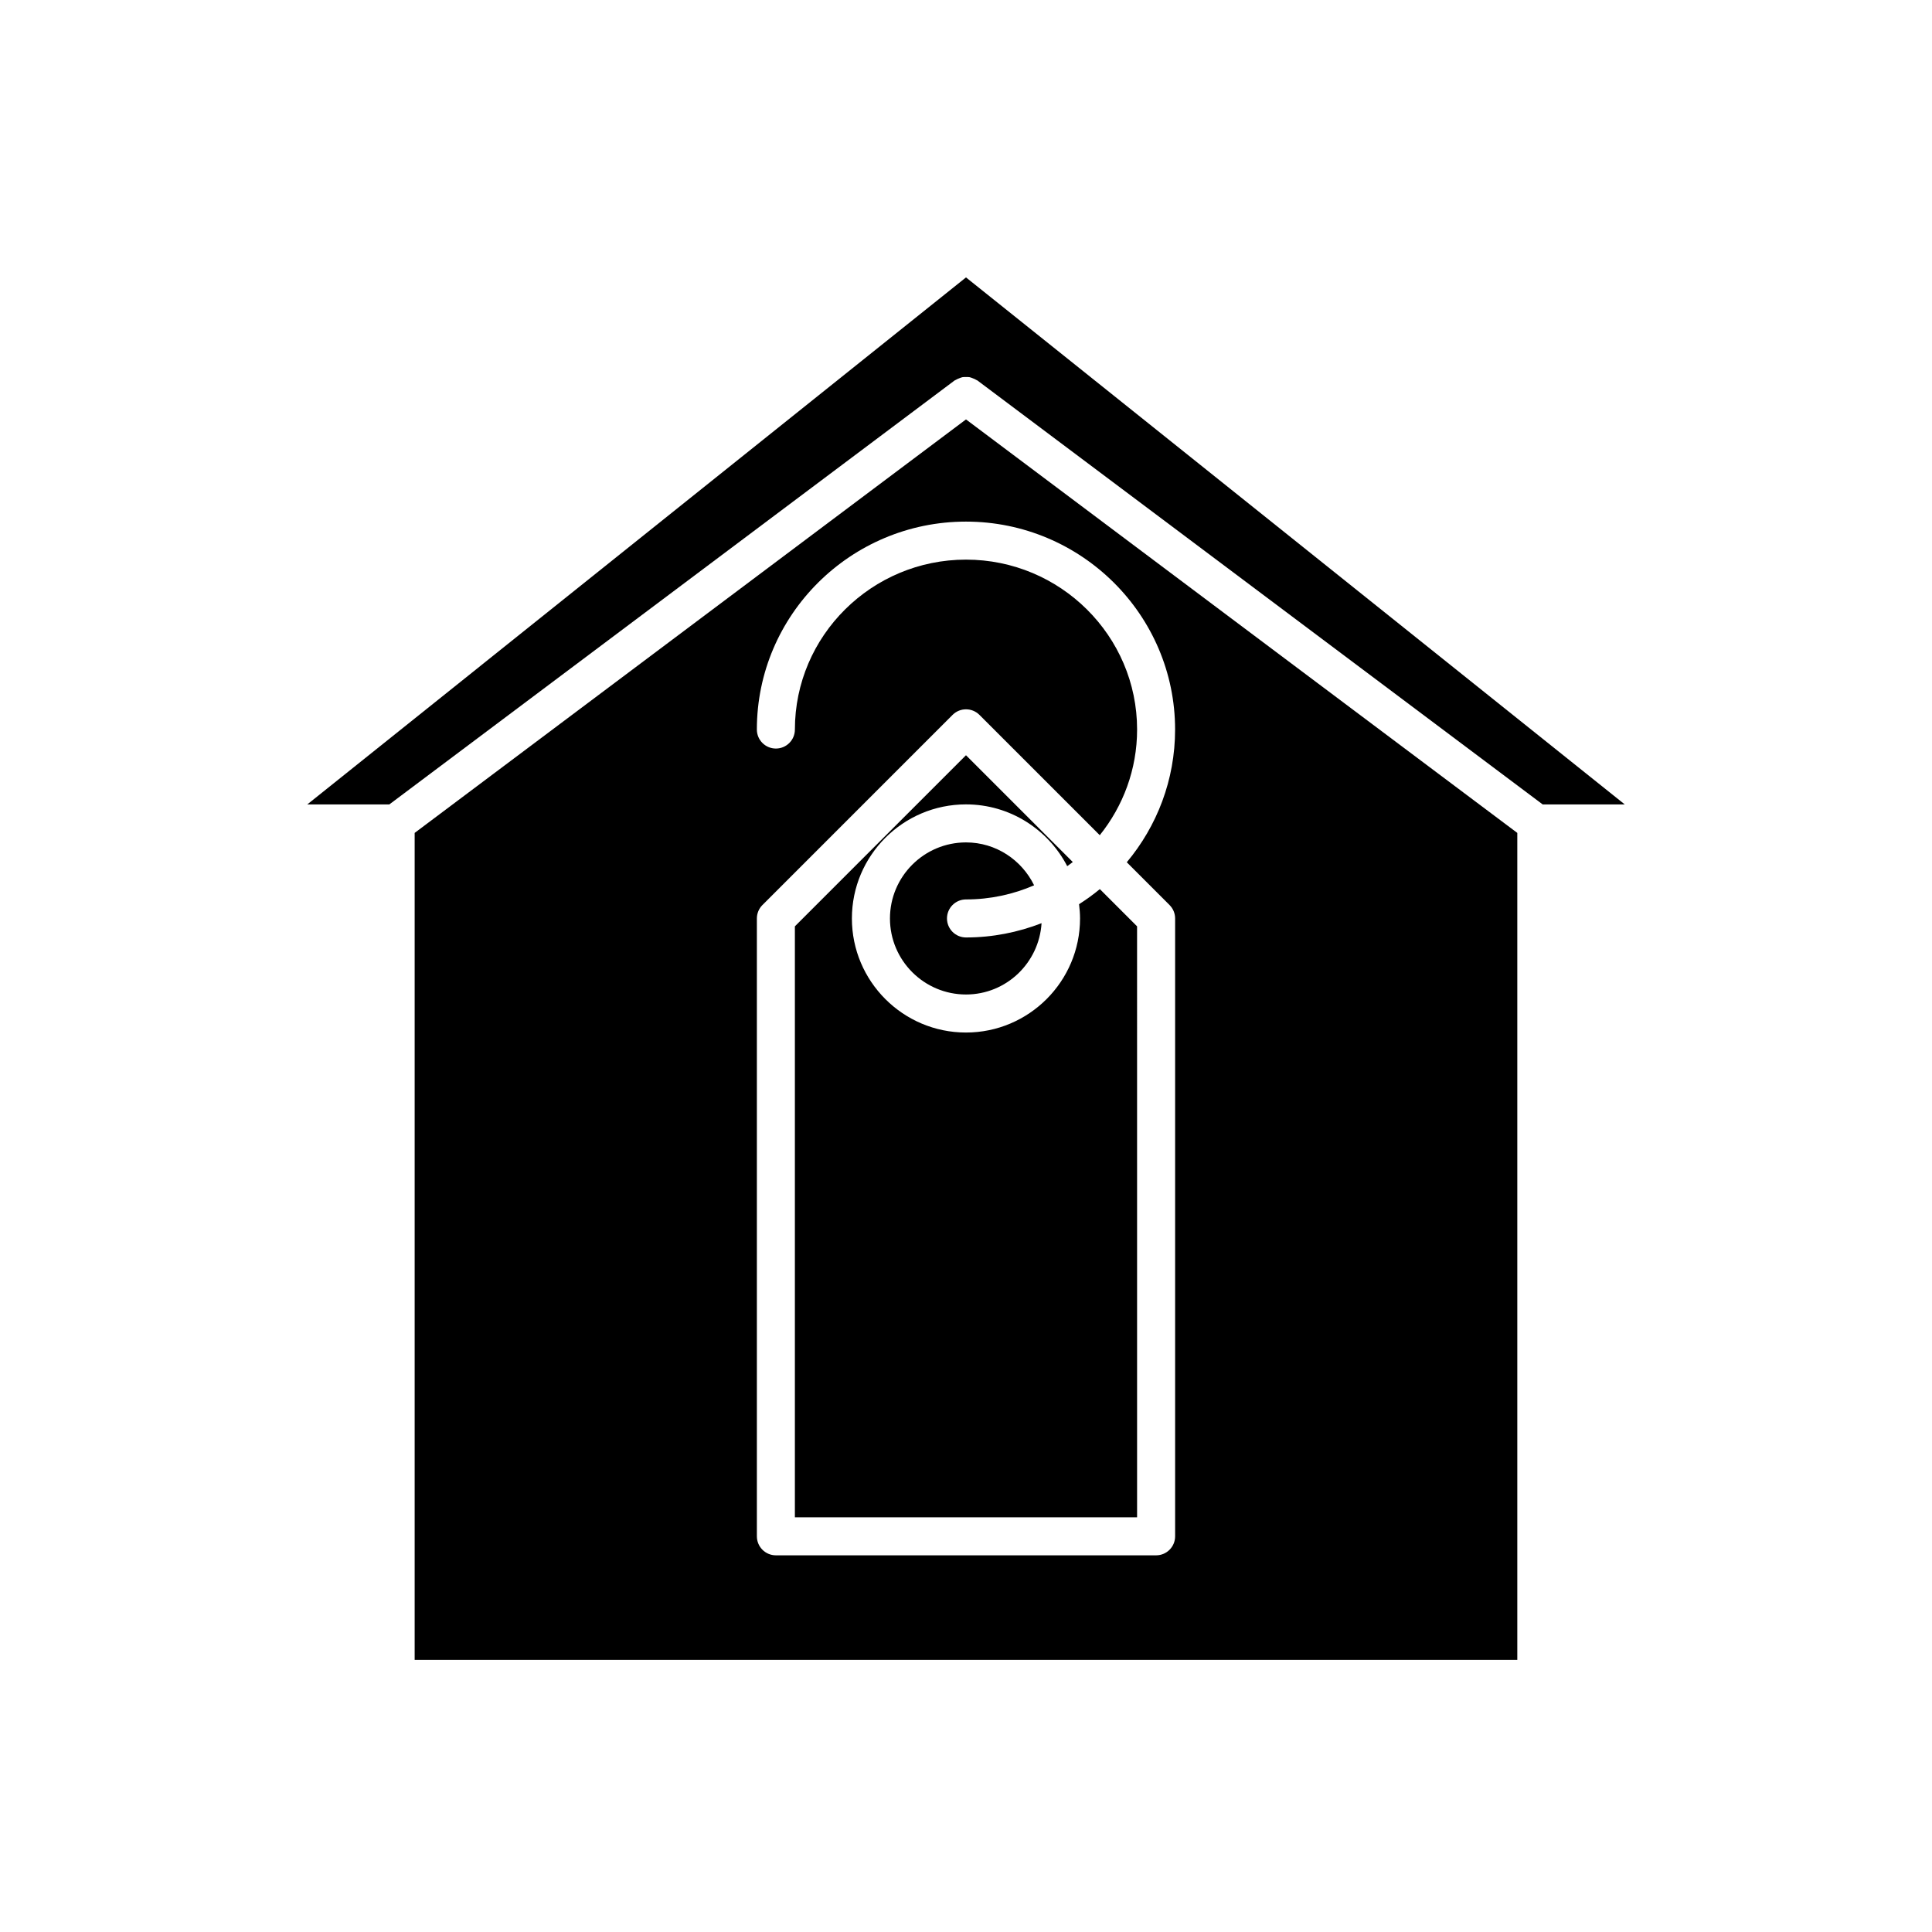 <?xml version="1.0" encoding="UTF-8"?>
<!-- Uploaded to: ICON Repo, www.svgrepo.com, Generator: ICON Repo Mixer Tools -->
<svg fill="#000000" width="800px" height="800px" version="1.1" viewBox="144 144 512 512" xmlns="http://www.w3.org/2000/svg">
 <g>
  <path d="m429.96 383.62c0.156 1.242 0.262 2.5 0.262 3.781 0 16.668-13.559 30.23-30.23 30.23-16.668 0-30.23-13.559-30.23-30.23 0-16.668 13.559-30.23 30.23-30.23 11.672 0 21.801 6.664 26.836 16.375 0.492-0.359 0.992-0.715 1.473-1.094l-28.305-28.305-45.344 45.344v156.61h90.688l-0.004-156.61-9.867-9.867c-1.742 1.449-3.594 2.769-5.508 4z"/>
  <path d="m546.1 583.89v-219.16l-146.1-109.58-146.11 109.58v219.16h146.11zm-201.52-32.75v-163.74c0-1.336 0.531-2.617 1.477-3.562l50.383-50.383c1.969-1.969 5.156-1.969 7.125 0l31.883 31.883c6.176-7.695 9.895-17.418 9.895-28.004 0-24.828-20.344-45.027-45.344-45.027s-45.344 20.199-45.344 45.027c0 2.781-2.254 5.039-5.039 5.039-2.781 0-5.039-2.254-5.039-5.039 0-30.383 24.859-55.102 55.418-55.102 30.559 0 55.418 24.719 55.418 55.102 0 13.363-4.816 25.625-12.805 35.176l11.328 11.328c0.953 0.945 1.484 2.227 1.484 3.562v163.74c0 2.781-2.254 5.039-5.039 5.039h-100.76c-2.781 0-5.039-2.258-5.039-5.039z"/>
  <path d="m225.43 357.18h21.746l149.8-112.35c0.082-0.062 0.184-0.07 0.266-0.125 0.297-0.195 0.613-0.316 0.941-0.445 0.289-0.113 0.562-0.242 0.863-0.301 0.316-0.062 0.633-0.047 0.957-0.047s0.637-0.016 0.957 0.047c0.297 0.059 0.57 0.188 0.859 0.297 0.328 0.129 0.648 0.25 0.945 0.449 0.082 0.055 0.18 0.062 0.262 0.125l149.8 112.35h21.746l-174.57-139.66z"/>
  <path d="m400 382.36c6.414 0 12.516-1.348 18.051-3.746-3.277-6.699-10.102-11.367-18.051-11.367-11.113 0-20.152 9.039-20.152 20.152 0 11.113 9.039 20.152 20.152 20.152 10.68 0 19.363-8.379 20.023-18.895-6.219 2.41-12.957 3.781-20.023 3.781-2.781 0-5.039-2.254-5.039-5.039 0-2.781 2.254-5.039 5.039-5.039z"/>
 </g>
</svg>